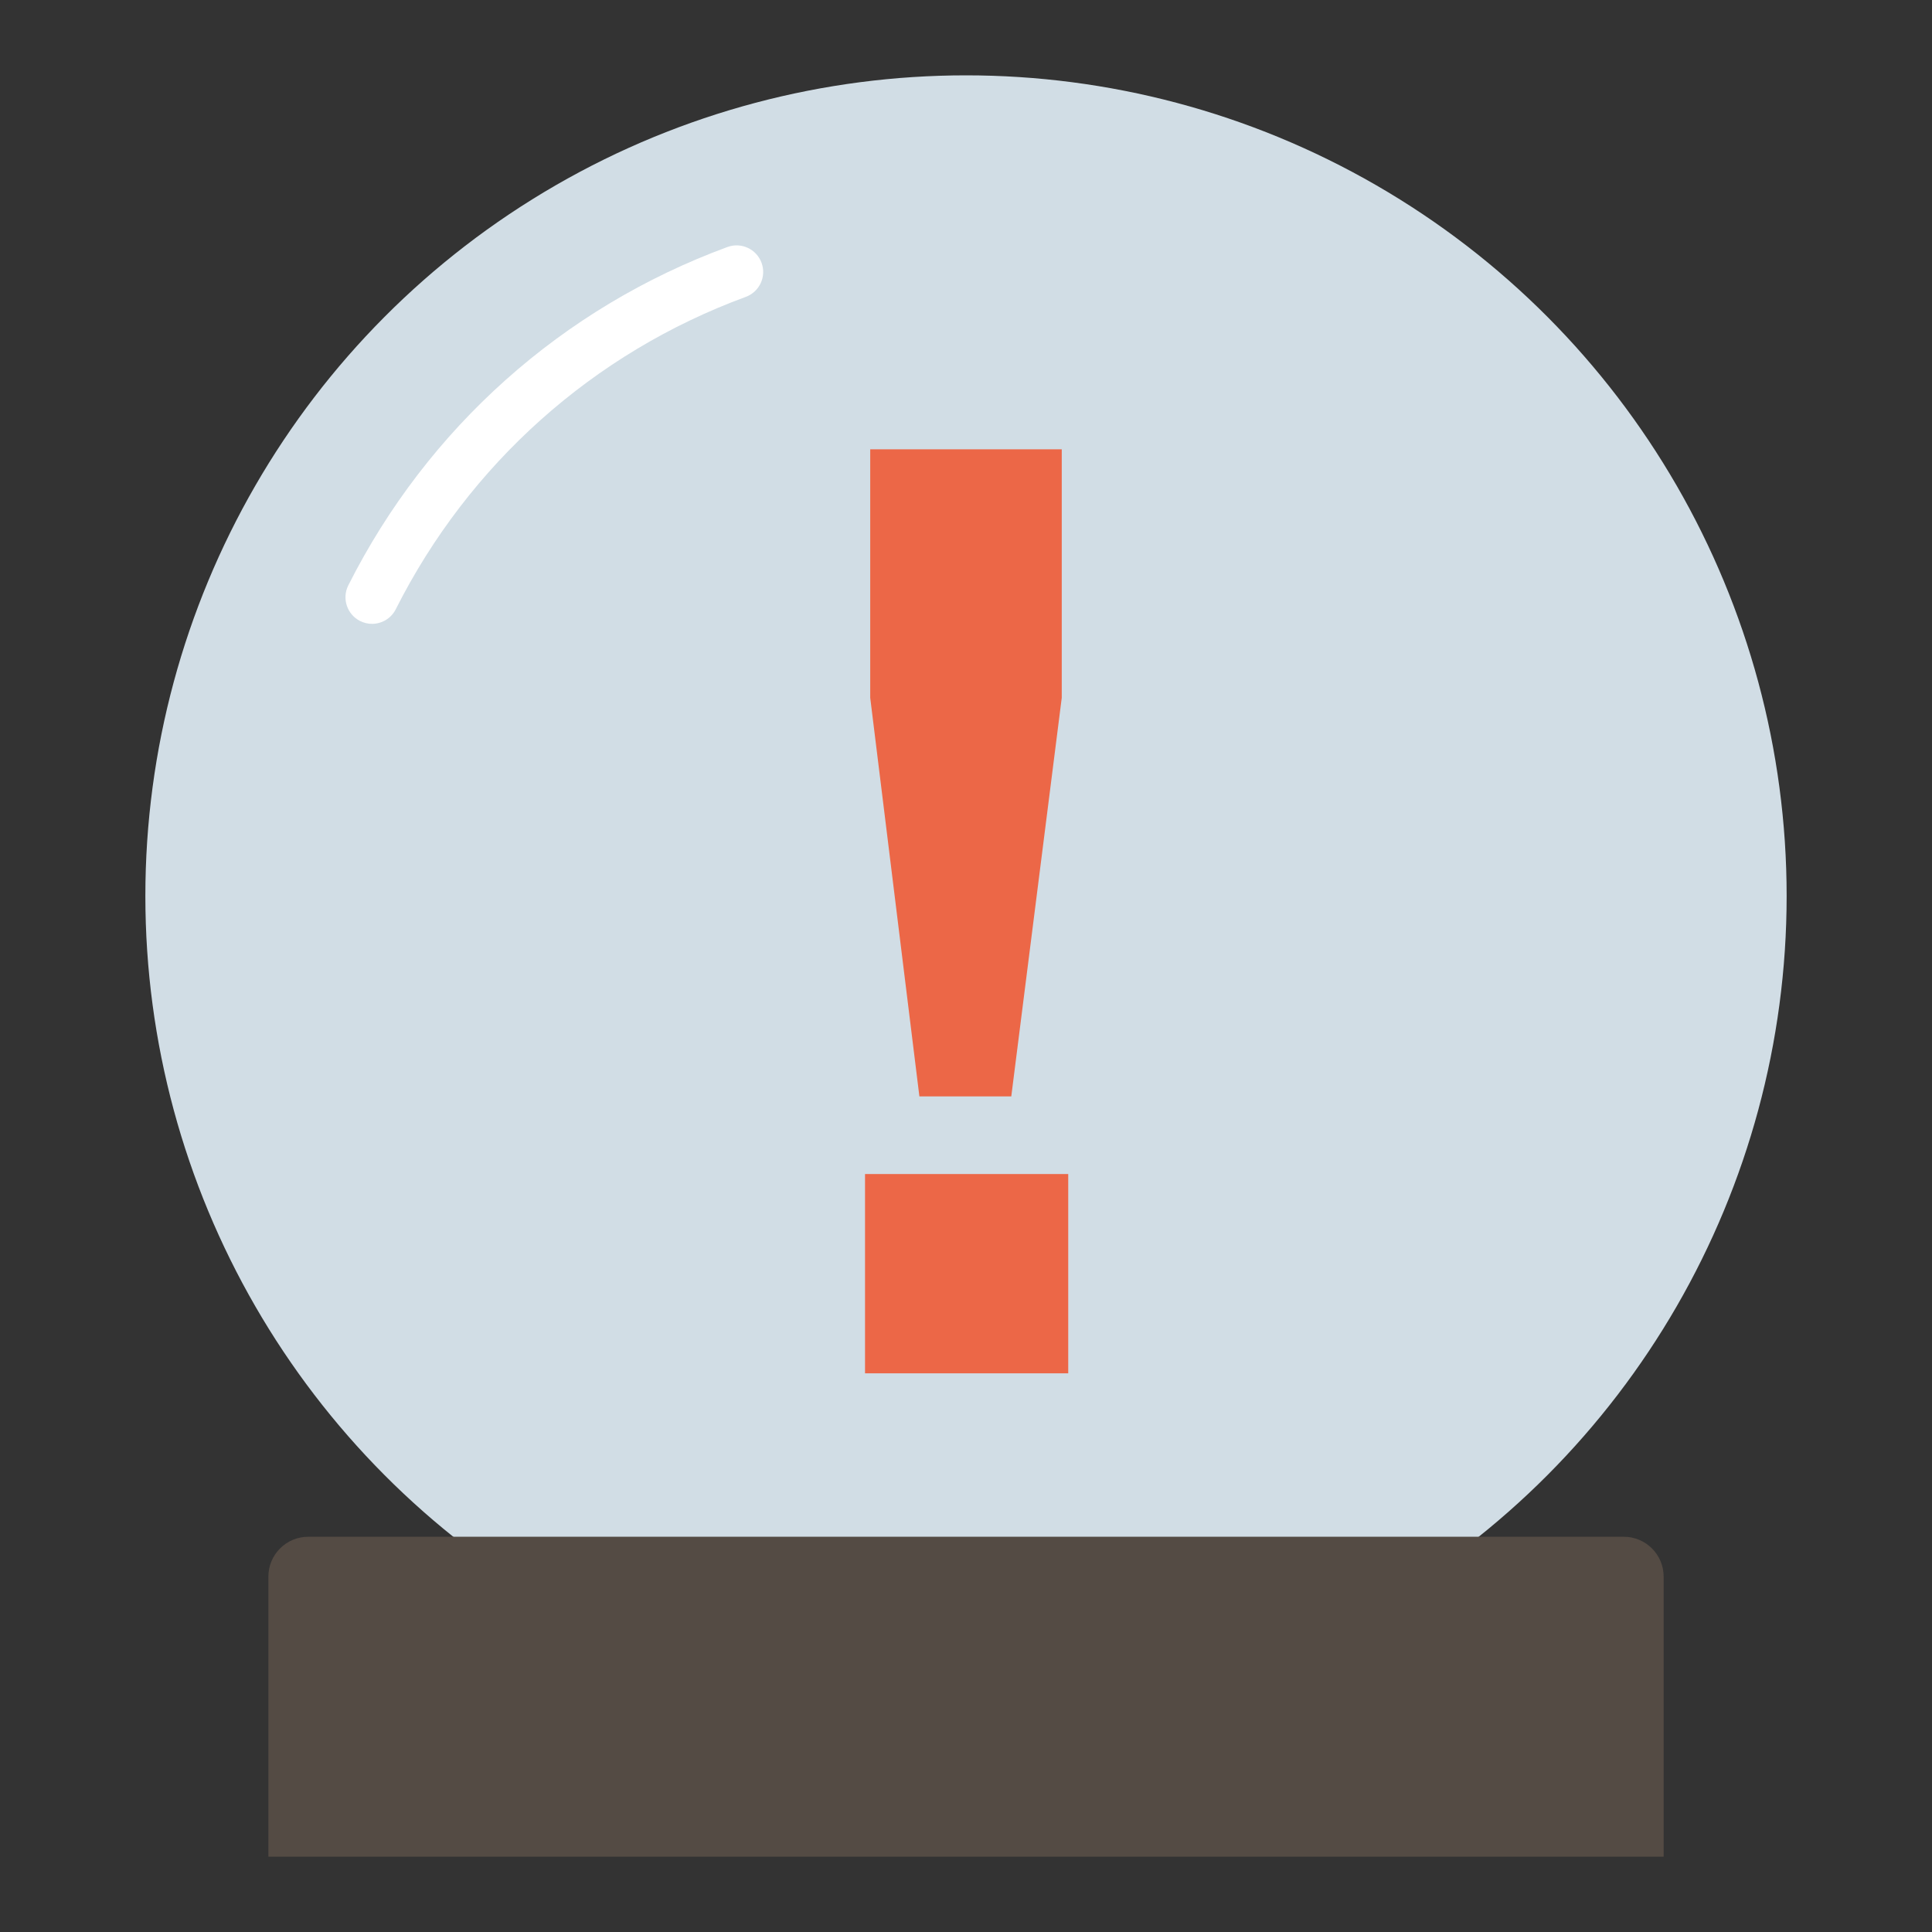 <?xml version="1.0" encoding="UTF-8"?><svg id="a" xmlns="http://www.w3.org/2000/svg" viewBox="0 0 80 80"><rect x="0" y="0" width="80" height="80" fill="#333333" stroke="none"/><circle cx="40" cy="37.101" r="33.981" fill="#d1dde5"/><path d="M15.404,25.832c-.166,0-.335-.038-.494-.118-.542-.273-.76-.935-.487-1.477,3.285-6.52,8.861-11.495,15.699-14.009.569-.209,1.202.083,1.412.653.21.57-.083,1.202-.653,1.412-6.313,2.321-11.46,6.915-14.493,12.934-.193.384-.581.605-.983.605Z" fill="#fff"/><path d="M11.113,76.88v-11.596c0-.911.739-1.65,1.65-1.65h54.475c.911,0,1.65.739,1.65,1.65v11.596H11.113Z" fill="#544b44"/><path d="M35.819,48.614h8.414v8.253h-8.414v-8.253ZM43.965,28.893l-2.09,16.506h-3.805l-2.036-16.506v-10.289h7.931v10.289Z" fill="#ec6747"/></svg>